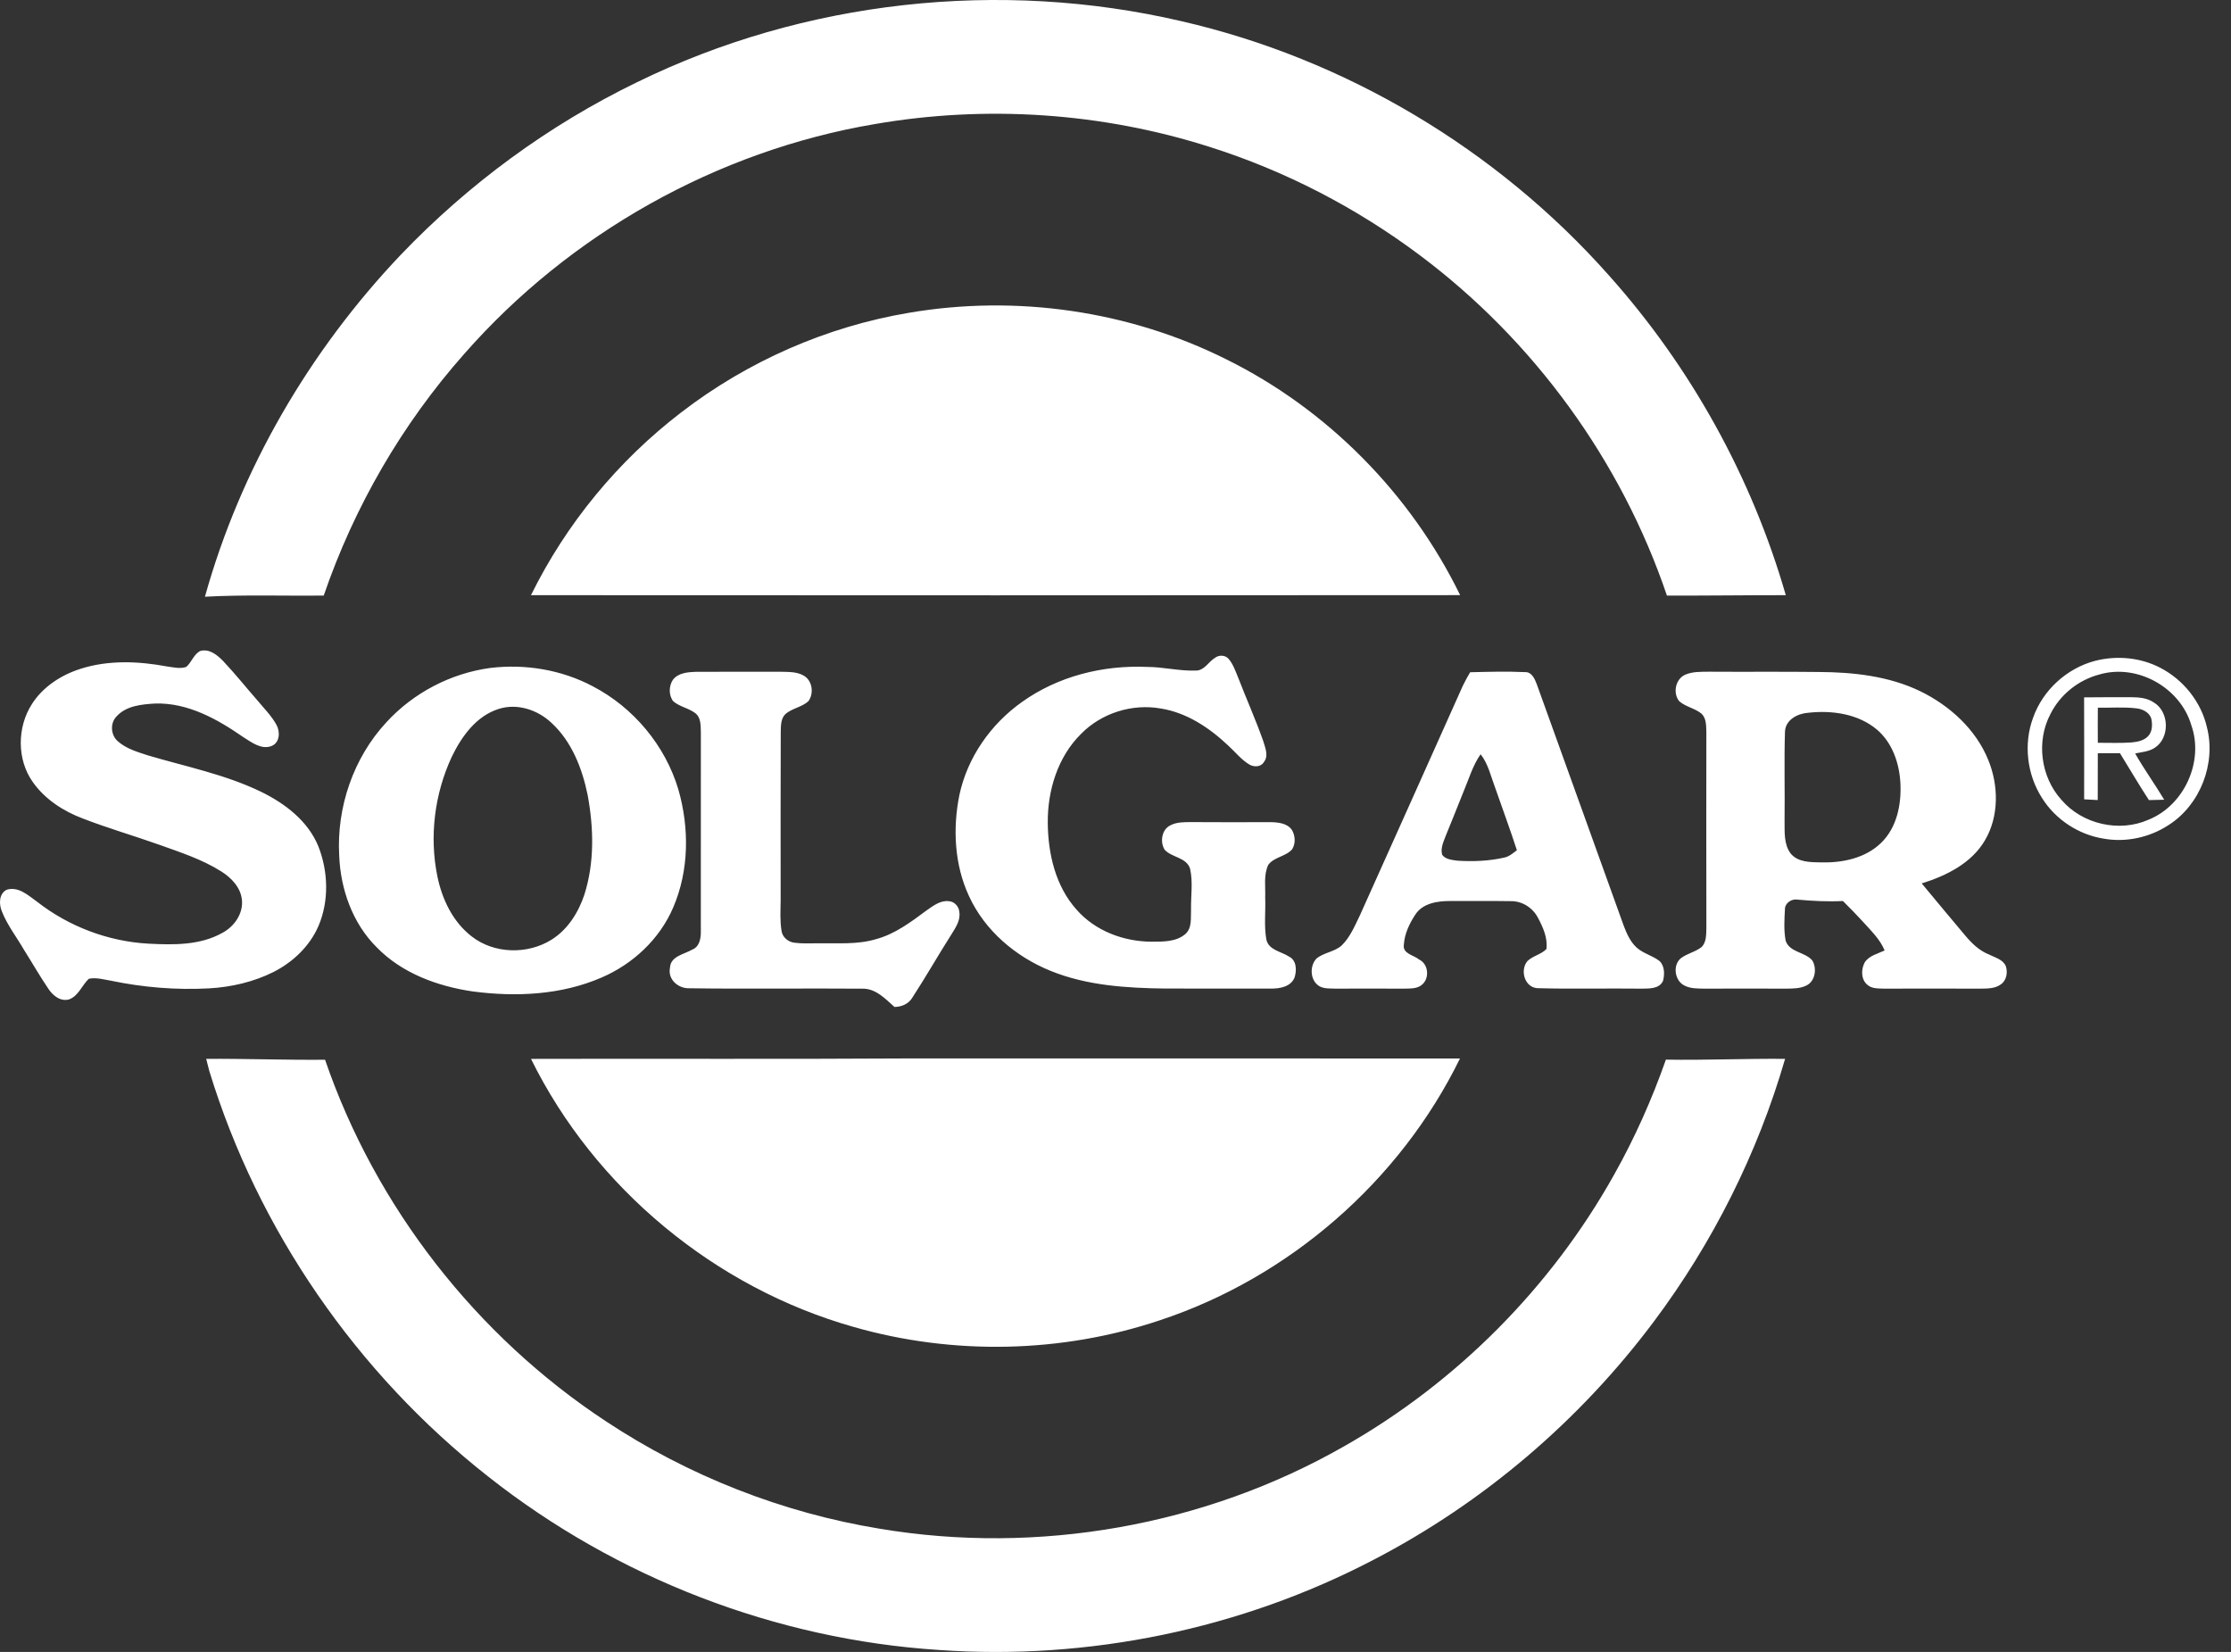 <?xml version="1.0" encoding="UTF-8"?> <svg xmlns="http://www.w3.org/2000/svg" xmlns:xlink="http://www.w3.org/1999/xlink" width="104px" height="77px" viewBox="0 0 104 77"><rect x="0" y="0" width="104" height="77" fill="#333333" stroke="none"/><!-- Generator: Sketch 62 (91390) - https://sketch.com --><title>logos/logo no since/logo-white-no-since</title><desc>Created with Sketch.</desc><g id="logos/logo-no-since/logo-white-no-since" stroke="none" stroke-width="1" fill="none" fill-rule="evenodd"><rect fill="none" x="0" y="0" width="104" height="77"></rect><g id="Group-3" fill="#FFFFFF"><path d="M39.8,61.852 C44.439,63.181 49.482,63.075 54.058,61.543 C60.091,59.552 65.259,55.057 68.058,49.338 C59.387,49.331 50.716,49.337 42.045,49.336 C36.281,49.373 30.518,49.338 24.753,49.356 C27.727,55.389 33.344,60.029 39.8,61.852 M77.657,49.391 C77.007,51.242 76.205,53.042 75.243,54.753 C72.3,60.019 67.891,64.447 62.649,67.418 C56.155,71.125 48.382,72.49 41.013,71.256 C36.47,70.513 32.09,68.791 28.248,66.25 C22.201,62.269 17.508,56.258 15.153,49.396 C13.305,49.413 11.46,49.342 9.612,49.354 C9.659,49.539 9.703,49.726 9.754,49.911 C12.024,57.35 16.648,64.023 22.75,68.818 C28.739,73.549 36.17,76.421 43.782,76.908 C50.744,77.396 57.837,75.94 64.029,72.704 C69.142,70.052 73.638,66.219 77.092,61.604 C79.842,57.932 81.934,53.765 83.214,49.354 C81.36,49.338 79.509,49.422 77.657,49.391 M70.711,39.63 C70.393,38.647 70.034,37.68 69.694,36.705 C69.494,36.179 69.376,35.607 69.02,35.156 C68.649,35.687 68.472,36.315 68.221,36.905 C67.936,37.609 67.661,38.318 67.369,39.021 C67.271,39.28 67.146,39.563 67.229,39.845 C67.395,40.066 67.693,40.082 67.945,40.118 C68.666,40.163 69.399,40.135 70.106,39.977 C70.342,39.934 70.525,39.77 70.711,39.63 M72.087,44.236 C72.155,43.719 71.926,43.213 71.687,42.767 C71.444,42.307 70.955,41.998 70.434,42.004 C69.491,41.987 68.548,42.003 67.606,41.997 C67.022,41.995 66.334,42.093 65.984,42.619 C65.705,43.04 65.474,43.52 65.442,44.031 C65.373,44.456 65.898,44.513 66.15,44.723 C66.585,44.925 66.652,45.58 66.3,45.888 C66.063,46.105 65.719,46.07 65.426,46.083 C64.375,46.077 63.324,46.075 62.275,46.082 C62.024,46.07 61.755,46.096 61.525,45.98 C61.068,45.732 61.028,45.02 61.38,44.668 C61.726,44.398 62.202,44.366 62.536,44.076 C62.941,43.685 63.155,43.15 63.398,42.654 C64.995,39.094 66.597,35.536 68.187,31.973 C68.29,31.754 68.411,31.543 68.532,31.334 C69.385,31.313 70.24,31.289 71.092,31.328 C71.412,31.316 71.546,31.652 71.642,31.902 C72.987,35.648 74.344,39.392 75.688,43.141 C75.827,43.509 75.991,43.884 76.284,44.159 C76.6,44.449 77.042,44.538 77.374,44.806 C77.602,45.043 77.602,45.419 77.523,45.72 C77.347,46.106 76.864,46.075 76.512,46.082 C74.918,46.061 73.322,46.106 71.732,46.061 C71.092,46.084 70.83,45.245 71.201,44.798 C71.455,44.551 71.839,44.493 72.087,44.236 M88.589,36.504 C88.541,35.581 88.216,34.623 87.497,34.009 C86.622,33.271 85.405,33.101 84.301,33.222 C83.808,33.255 83.24,33.538 83.209,34.092 C83.164,35.477 83.208,36.865 83.189,38.252 C83.197,38.766 83.145,39.346 83.473,39.782 C83.815,40.2 84.404,40.188 84.895,40.198 C85.882,40.221 86.946,40.006 87.679,39.297 C88.423,38.587 88.641,37.496 88.589,36.504 M87.835,46.082 C87.569,46.069 87.263,46.095 87.052,45.905 C86.745,45.655 86.75,45.177 86.929,44.853 C87.135,44.538 87.533,44.456 87.854,44.303 C87.637,43.772 87.211,43.376 86.838,42.957 C86.537,42.629 86.225,42.311 85.91,41.997 C85.205,42.033 84.503,41.997 83.803,41.933 C83.526,41.881 83.202,42.085 83.206,42.385 C83.18,42.87 83.149,43.367 83.24,43.848 C83.426,44.402 84.144,44.364 84.483,44.769 C84.707,45.14 84.621,45.743 84.201,45.938 C83.908,46.083 83.575,46.077 83.257,46.082 C81.988,46.077 80.72,46.077 79.452,46.082 C79.138,46.075 78.807,46.086 78.523,45.938 C78.066,45.716 77.962,44.996 78.351,44.667 C78.649,44.439 79.038,44.371 79.33,44.136 C79.548,43.904 79.534,43.565 79.544,43.269 C79.538,40.213 79.54,37.157 79.543,34.101 C79.531,33.815 79.544,33.477 79.317,33.265 C79.006,33.008 78.574,32.949 78.274,32.68 C77.977,32.305 78.1,31.666 78.539,31.457 C78.891,31.296 79.292,31.315 79.669,31.309 C81.375,31.321 83.082,31.301 84.787,31.322 C86.396,31.33 88.052,31.511 89.518,32.22 C90.891,32.892 92.109,33.994 92.689,35.433 C93.17,36.613 93.19,38.048 92.532,39.165 C91.904,40.24 90.727,40.82 89.583,41.177 C90.259,41.989 90.931,42.803 91.613,43.609 C91.916,43.969 92.263,44.309 92.709,44.486 C92.99,44.631 93.359,44.711 93.501,45.027 C93.601,45.321 93.54,45.699 93.27,45.884 C92.988,46.092 92.621,46.075 92.29,46.083 C90.805,46.075 89.318,46.077 87.835,46.082 M97.792,34.622 C98.315,34.62 98.839,34.644 99.363,34.606 C99.633,34.58 99.926,34.526 100.125,34.325 C100.342,34.109 100.344,33.765 100.282,33.487 C100.184,33.19 99.865,33.045 99.577,33.015 C98.985,32.946 98.387,32.997 97.793,32.985 C97.788,33.53 97.788,34.076 97.792,34.622 M97.152,32.505 C97.887,32.499 98.624,32.495 99.361,32.498 C99.717,32.5 100.094,32.533 100.4,32.741 C101.129,33.175 101.159,34.402 100.44,34.859 C100.169,35.036 99.838,35.054 99.532,35.12 C99.951,35.859 100.45,36.547 100.887,37.276 C100.649,37.282 100.41,37.286 100.174,37.293 C99.704,36.576 99.274,35.835 98.823,35.107 C98.477,35.107 98.133,35.108 97.791,35.108 C97.789,35.835 97.791,36.564 97.788,37.292 C97.573,37.283 97.362,37.272 97.154,37.257 C97.157,35.673 97.157,34.089 97.152,32.505 M23.251,33.043 C22.201,33.37 21.511,34.335 21.055,35.286 C20.255,37.009 20.007,38.999 20.392,40.863 C20.612,41.926 21.113,42.972 21.987,43.647 C23.034,44.466 24.589,44.499 25.707,43.802 C26.462,43.331 26.959,42.541 27.238,41.71 C27.718,40.21 27.678,38.591 27.394,37.058 C27.141,35.818 26.652,34.56 25.703,33.689 C25.061,33.085 24.111,32.769 23.251,33.043 M27.637,31.991 C29.53,32.978 31.013,34.748 31.623,36.801 C32.138,38.591 32.124,40.574 31.382,42.299 C30.751,43.773 29.504,44.938 28.041,45.565 C26.161,46.381 24.046,46.476 22.036,46.212 C20.395,45.971 18.734,45.365 17.558,44.152 C16.432,43.034 15.873,41.444 15.812,39.878 C15.687,37.626 16.474,35.325 18.009,33.669 C19.264,32.297 21.007,31.385 22.847,31.135 C24.481,30.936 26.177,31.216 27.637,31.991 M96.089,37.274 C97.064,38.42 98.795,38.816 100.169,38.202 C101.827,37.526 102.75,35.483 102.147,33.791 C101.628,32.042 99.628,30.926 97.874,31.436 C96.894,31.69 96.035,32.374 95.583,33.282 C94.911,34.552 95.129,36.21 96.089,37.274 M95.193,37.199 C94.489,36.105 94.319,34.676 94.775,33.453 C95.228,32.165 96.351,31.147 97.666,30.802 C98.672,30.545 99.777,30.643 100.703,31.126 C101.775,31.68 102.603,32.709 102.876,33.89 C103.312,35.581 102.571,37.508 101.101,38.45 C100.211,39.038 99.095,39.28 98.044,39.087 C96.886,38.898 95.818,38.197 95.193,37.199 M32.268,44.263 C31.888,44.484 31.256,44.565 31.231,45.113 C31.121,45.661 31.625,46.084 32.138,46.064 C34.825,46.103 37.513,46.061 40.2,46.083 C40.821,46.069 41.268,46.554 41.697,46.936 C42.038,46.93 42.364,46.792 42.538,46.487 C43.172,45.514 43.746,44.502 44.37,43.523 C44.557,43.22 44.78,42.891 44.72,42.515 C44.706,42.257 44.49,42.017 44.229,42.005 C43.826,41.959 43.493,42.229 43.182,42.443 C42.461,42.979 41.721,43.535 40.841,43.774 C39.961,44.039 39.034,43.953 38.13,43.968 C37.763,43.967 37.394,43.99 37.03,43.941 C36.741,43.908 36.466,43.679 36.431,43.382 C36.354,42.912 36.386,42.436 36.391,41.964 C36.388,39.346 36.386,36.728 36.395,34.11 C36.403,33.818 36.394,33.47 36.637,33.262 C36.952,33.009 37.384,32.957 37.685,32.683 C37.951,32.322 37.871,31.719 37.465,31.491 C37.141,31.302 36.752,31.322 36.391,31.311 C35.082,31.316 33.774,31.308 32.464,31.313 C32.078,31.327 31.623,31.353 31.367,31.687 C31.176,31.975 31.165,32.407 31.383,32.686 C31.691,32.953 32.125,33.007 32.44,33.263 C32.677,33.475 32.659,33.818 32.671,34.107 C32.667,37.2 32.669,40.293 32.67,43.387 C32.679,43.716 32.617,44.127 32.268,44.263 M48.976,45.254 C50.672,45.943 52.531,46.056 54.341,46.077 C55.973,46.081 57.604,46.077 59.235,46.08 C59.645,46.084 60.153,46.003 60.34,45.583 C60.453,45.249 60.454,44.769 60.093,44.59 C59.726,44.347 59.131,44.289 59.03,43.781 C58.918,43.142 59.004,42.489 58.978,41.846 C58.998,41.337 58.897,40.791 59.119,40.315 C59.39,39.942 59.933,39.93 60.233,39.588 C60.405,39.315 60.382,38.946 60.219,38.677 C59.994,38.364 59.573,38.328 59.221,38.321 C57.992,38.323 56.762,38.33 55.533,38.319 C55.201,38.322 54.85,38.311 54.551,38.473 C54.151,38.672 54.066,39.248 54.291,39.607 C54.625,39.976 55.307,39.96 55.476,40.488 C55.617,41.112 55.51,41.759 55.521,42.394 C55.501,42.781 55.579,43.253 55.253,43.54 C54.821,43.906 54.216,43.892 53.683,43.893 C52.385,43.89 51.054,43.393 50.186,42.401 C49.204,41.309 48.854,39.792 48.843,38.355 C48.829,36.847 49.308,35.272 50.403,34.199 C51.353,33.234 52.781,32.788 54.11,33.024 C55.327,33.217 56.387,33.929 57.265,34.761 C57.588,35.057 57.865,35.413 58.246,35.639 C58.453,35.759 58.776,35.757 58.911,35.528 C59.152,35.238 58.978,34.854 58.887,34.541 C58.534,33.539 58.097,32.568 57.716,31.578 C57.591,31.279 57.486,30.961 57.275,30.713 C57.121,30.53 56.831,30.517 56.647,30.657 C56.336,30.84 56.145,31.258 55.747,31.256 C54.983,31.285 54.232,31.086 53.469,31.086 C51.416,30.995 49.309,31.521 47.63,32.728 C46.184,33.755 45.097,35.305 44.724,37.05 C44.406,38.615 44.49,40.307 45.171,41.768 C45.909,43.381 47.352,44.597 48.976,45.254 M1.117,44.27 C1.499,44.875 1.854,45.497 2.256,46.09 C2.464,46.405 2.822,46.7 3.227,46.581 C3.664,46.416 3.818,45.922 4.141,45.622 C4.488,45.549 4.844,45.658 5.188,45.715 C6.683,46.026 8.218,46.151 9.745,46.069 C10.78,46.01 11.815,45.773 12.745,45.308 C13.654,44.848 14.441,44.103 14.848,43.157 C15.345,41.988 15.301,40.625 14.842,39.452 C14.358,38.266 13.288,37.451 12.17,36.906 C10.497,36.095 8.661,35.733 6.889,35.207 C6.4,35.047 5.882,34.899 5.49,34.549 C5.159,34.261 5.124,33.702 5.437,33.389 C5.889,32.892 6.609,32.829 7.239,32.792 C8.755,32.749 10.13,33.517 11.338,34.356 C11.725,34.597 12.178,34.956 12.657,34.773 C13.046,34.618 13.068,34.109 12.889,33.788 C12.665,33.376 12.329,33.041 12.032,32.684 C11.489,32.066 10.977,31.422 10.412,30.823 C10.137,30.537 9.768,30.228 9.342,30.34 C9.033,30.485 8.936,30.871 8.68,31.087 C8.392,31.184 8.083,31.104 7.79,31.065 C6.461,30.817 5.058,30.757 3.755,31.174 C2.855,31.46 2.005,32.007 1.489,32.815 C0.796,33.892 0.78,35.397 1.528,36.451 C2.097,37.259 2.96,37.815 3.874,38.157 C5.04,38.607 6.242,38.955 7.419,39.373 C8.408,39.727 9.422,40.055 10.317,40.62 C10.788,40.917 11.225,41.371 11.279,41.954 C11.338,42.592 10.92,43.182 10.378,43.475 C9.333,44.069 8.083,44.046 6.921,43.985 C5.044,43.882 3.212,43.189 1.729,42.031 C1.319,41.739 0.865,41.306 0.318,41.47 C-0.061,41.654 -0.053,42.157 0.093,42.495 C0.347,43.132 0.776,43.678 1.117,44.27 M57.166,16.749 C52.629,14.48 47.365,13.725 42.37,14.58 C38.523,15.226 34.848,16.842 31.755,19.222 C28.813,21.477 26.391,24.413 24.752,27.742 C39.19,27.751 53.629,27.752 68.066,27.74 C65.761,23.015 61.876,19.078 57.166,16.749 M9.553,27.814 C11.214,21.856 14.425,16.36 18.675,11.884 C21.833,8.58 25.573,5.833 29.684,3.838 C37.49,0.011 46.612,-0.984 55.07,0.987 C62.726,2.744 69.79,6.959 75.006,12.842 C78.818,17.109 81.662,22.24 83.247,27.742 C81.399,27.74 79.552,27.768 77.705,27.76 C75.574,21.464 71.489,15.86 66.174,11.888 C63.222,9.678 59.904,7.96 56.391,6.848 C51.367,5.245 45.958,4.885 40.765,5.786 C33.421,7.031 26.562,10.89 21.644,16.492 C18.743,19.765 16.509,23.623 15.09,27.762 C13.244,27.78 11.397,27.714 9.553,27.814" id="Fill-1"></path></g></g></svg> 